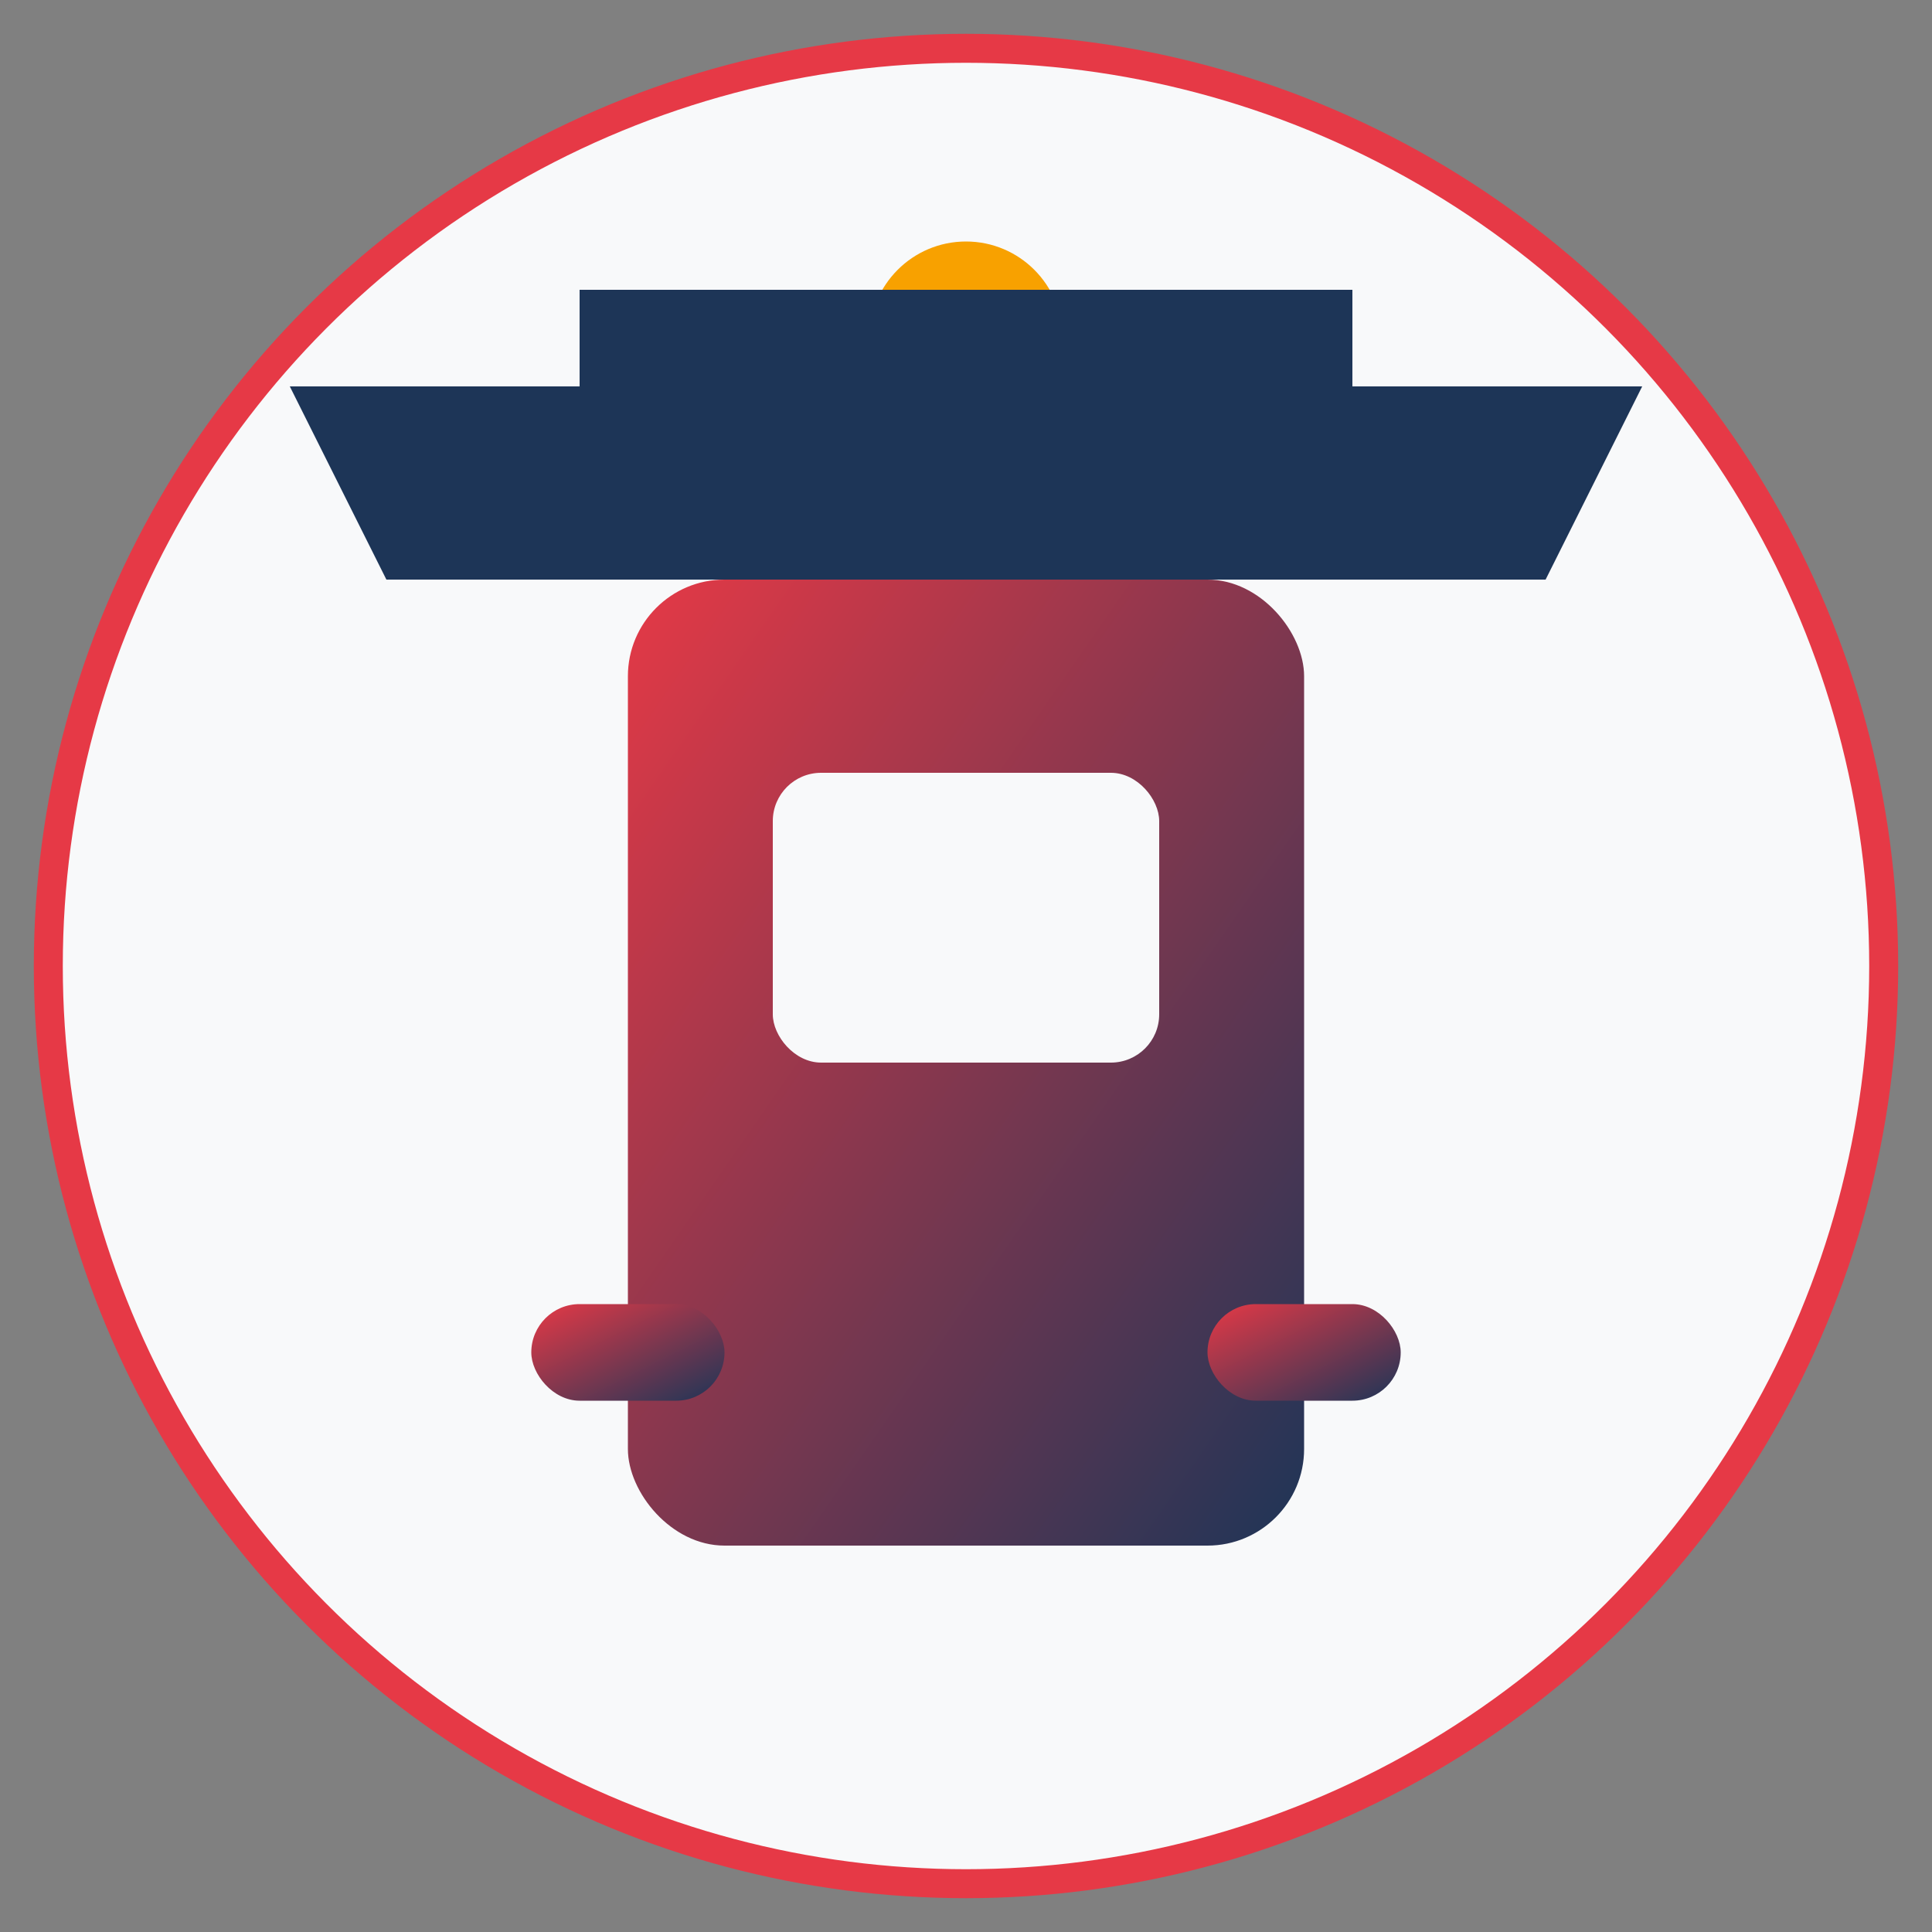 <svg xmlns="http://www.w3.org/2000/svg" width="200" height="200" viewBox="0 0 200 200">
  <rect x="0" y="0" width="200" height="200" fill="#808080" stroke="none"/>
  <defs>
    <linearGradient id="grad1" x1="0%" y1="0%" x2="100%" y2="100%">
      <stop offset="0%" stop-color="#e63946" />
      <stop offset="100%" stop-color="#1d3557" />
    </linearGradient>
  </defs>
  <style>
    .station {
      fill: #1d3557;
    }
    .fuel-pump {
      fill: url(#grad1);
    }
    .circle {
      fill: #f8a100;
    }
    @media (prefers-reduced-motion: no-preference) {
      .pulse {
        animation: pulse 2s infinite;
      }
      @keyframes pulse {
        0% {
          transform: scale(1);
          opacity: 1;
        }
        50% {
          transform: scale(1.05);
          opacity: 0.8;
        }
        100% {
          transform: scale(1);
          opacity: 1;
        }
      }
    }
  </style>
  
  <!-- Background Circle -->
  <circle cx="100" cy="100" r="95" fill="#f8f9fa" stroke="#e63946" stroke-width="3" />
  
  <!-- Fuel Pump -->
  <g class="fuel-pump">
    <rect x="65" y="60" width="70" height="100" rx="10" />
    <rect x="80" y="80" width="40" height="30" rx="5" fill="#f8f9fa" />
    <rect x="95" y="40" width="10" height="20" />
    <circle cx="100" cy="35" r="10" class="circle pulse" />
    <rect x="55" y="135" width="20" height="10" rx="5" />
    <rect x="125" y="135" width="20" height="10" rx="5" />
  </g>
  
  <!-- Station Roof -->
  <g class="station">
    <path d="M40,60 L160,60 L170,40 L30,40 Z" />
    <rect x="60" y="30" width="80" height="10" />
  </g>
</svg>
